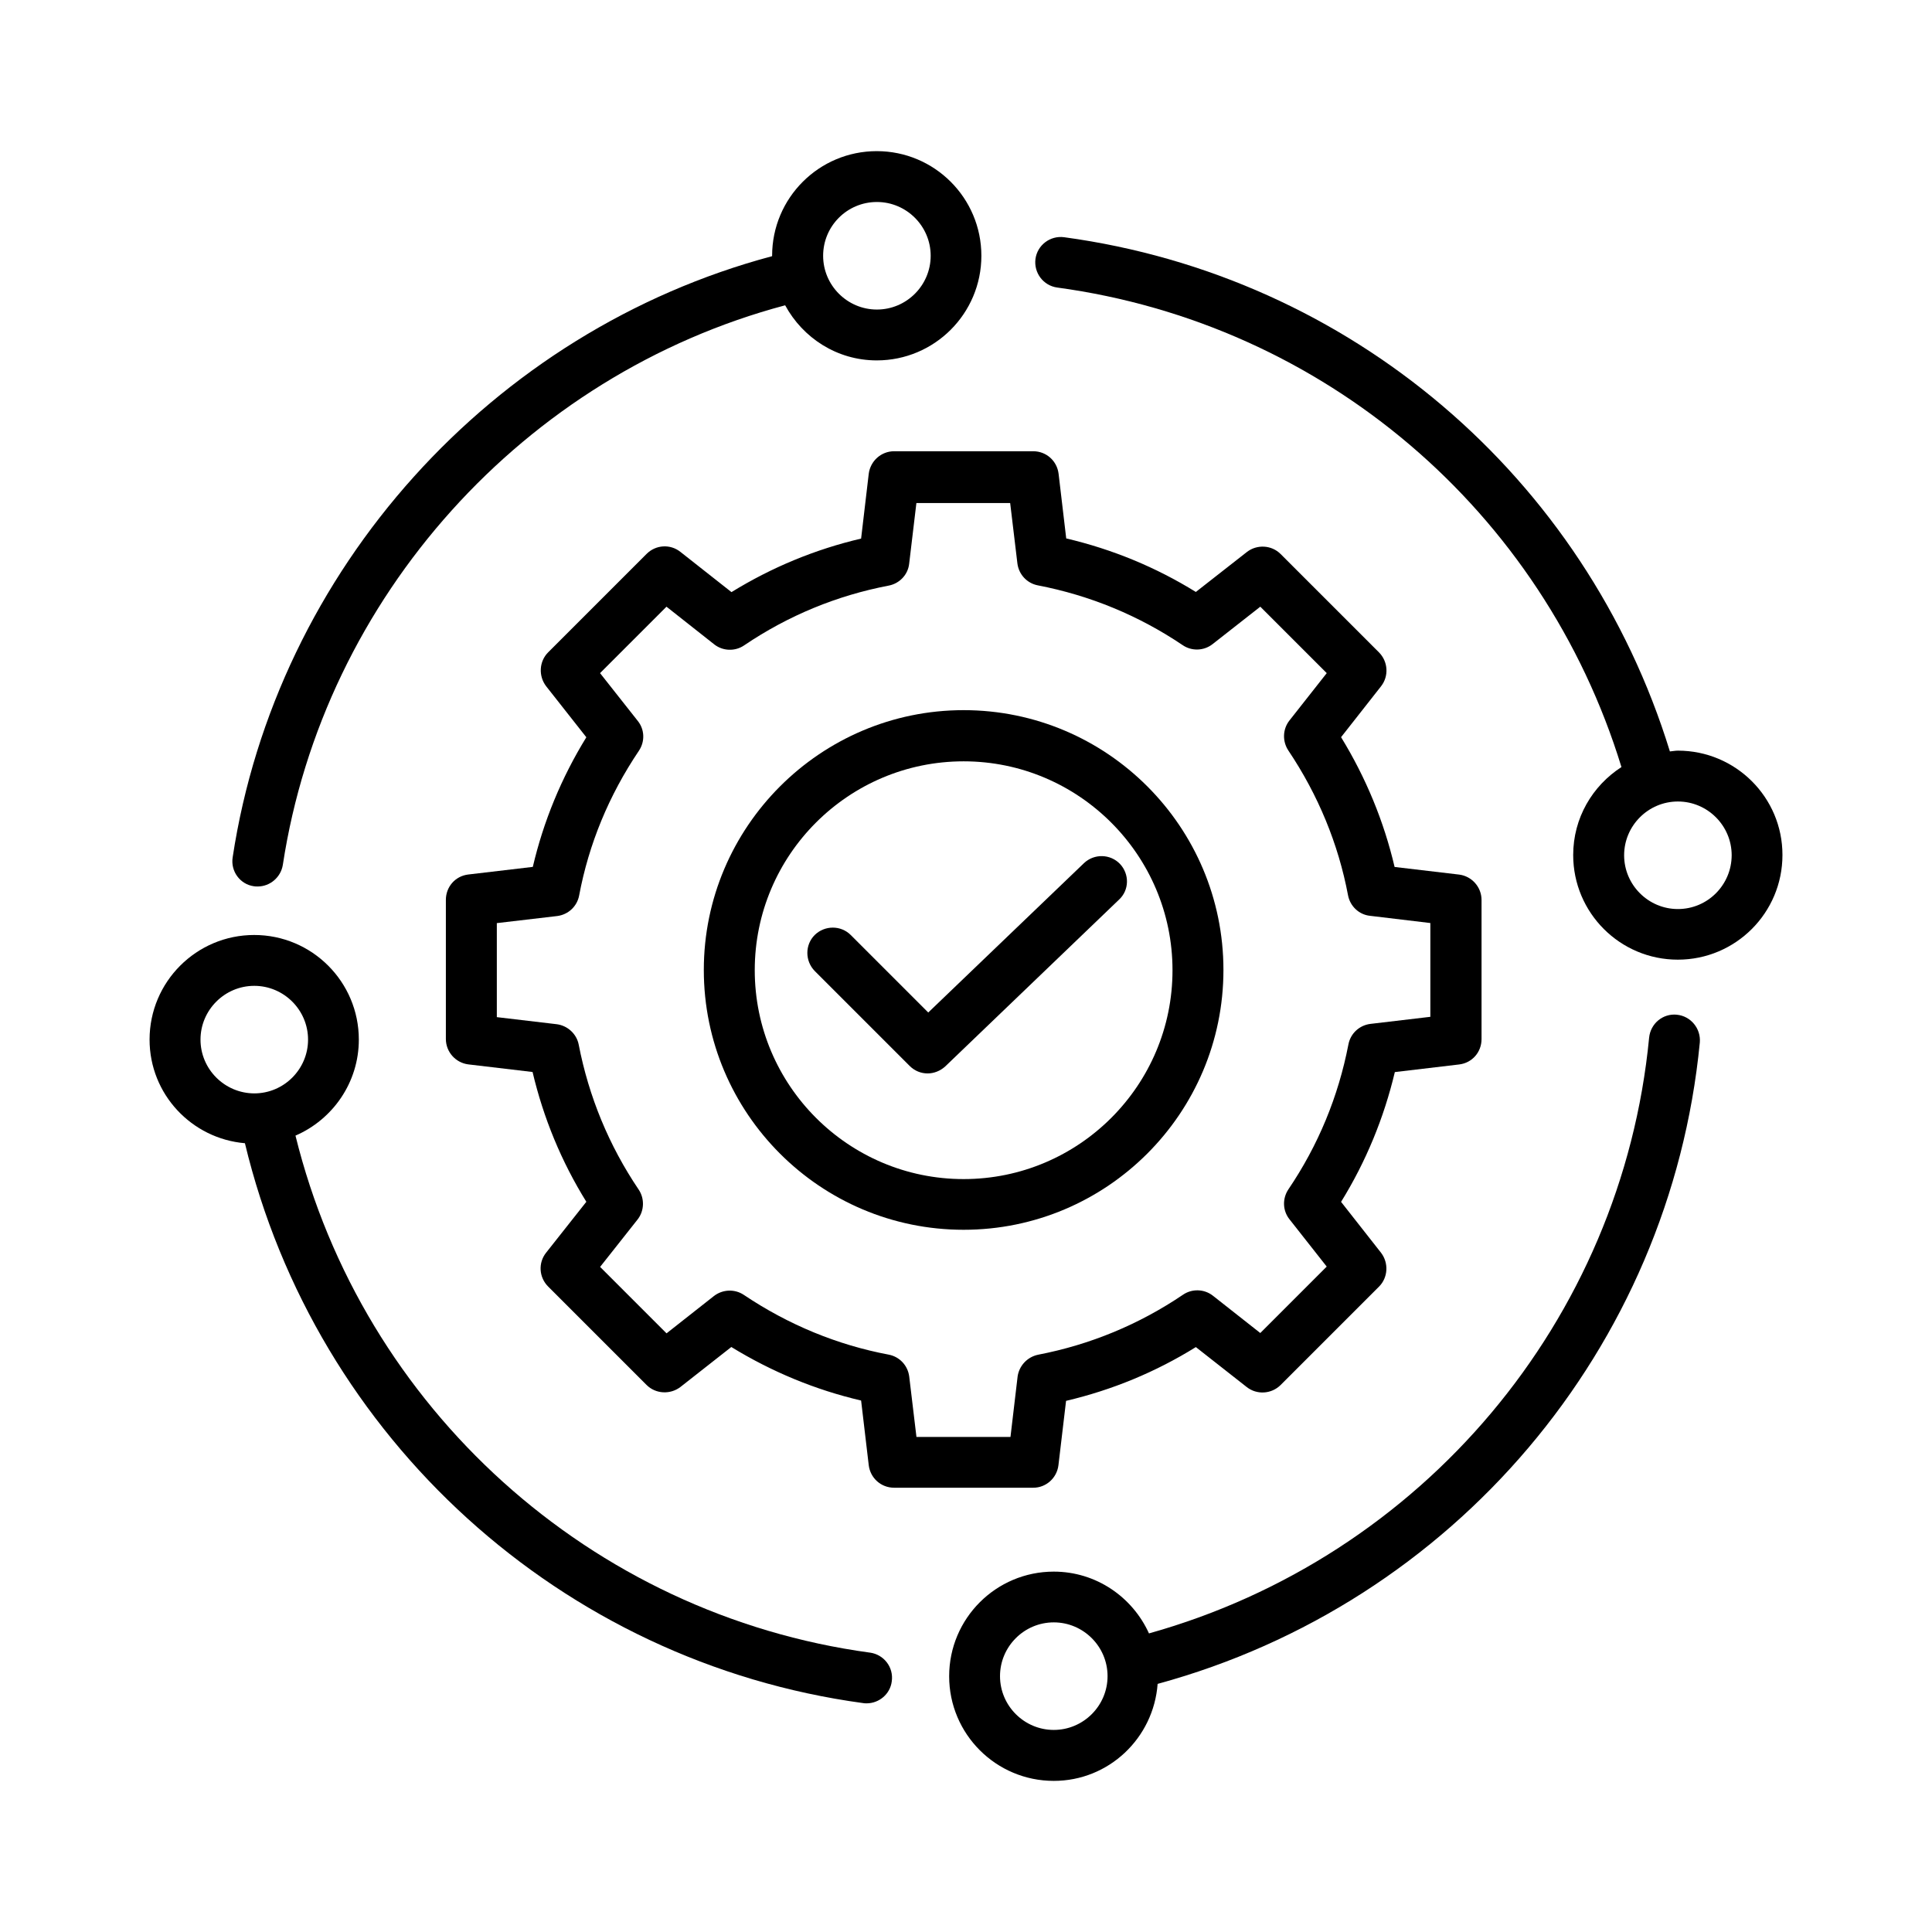 <svg xmlns="http://www.w3.org/2000/svg" width="96" height="96" viewBox="0 0 96 96" fill="none"><path d="M60.792 48.197C60.792 41.076 55.003 35.287 47.882 35.287C40.765 35.287 34.972 41.088 34.972 48.197C34.972 55.318 40.761 61.107 47.882 61.107C55.003 61.107 60.792 55.318 60.792 48.197ZM47.882 58.588C42.152 58.588 37.503 53.928 37.503 48.209C37.503 42.479 42.163 37.83 47.882 37.83C53.601 37.83 58.261 42.49 58.261 48.209C58.265 53.928 53.613 58.588 47.882 58.588Z" fill="black"></path><path d="M83.323 50.42C82.624 50.35 82.014 50.861 81.944 51.561C80.585 65.631 70.655 77.37 57.092 81.163C56.272 79.354 54.463 78.093 52.362 78.093C49.491 78.093 47.163 80.421 47.163 83.292C47.163 86.163 49.491 88.491 52.362 88.491C55.1 88.491 57.323 86.362 57.522 83.671C72.213 79.671 82.991 66.999 84.463 51.8C84.522 51.109 84.014 50.488 83.322 50.421L83.323 50.42ZM52.362 85.959C50.893 85.959 49.69 84.76 49.69 83.287C49.69 81.818 50.889 80.615 52.362 80.615C53.831 80.615 55.034 81.814 55.034 83.287C55.034 84.76 53.831 85.959 52.362 85.959Z" fill="black"></path><path d="M43.233 82.119C29.342 80.228 18.022 69.971 14.682 56.428C16.534 55.627 17.83 53.787 17.83 51.658C17.83 48.787 15.502 46.459 12.631 46.459C9.76 46.459 7.432 48.787 7.432 51.658C7.432 54.369 9.522 56.58 12.17 56.806C15.69 71.466 27.889 82.587 42.889 84.626C42.948 84.638 42.998 84.638 43.061 84.638C43.682 84.638 44.233 84.177 44.311 83.548C44.413 82.849 43.924 82.216 43.233 82.118V82.119ZM9.963 51.658C9.963 50.189 11.162 48.986 12.635 48.986C14.104 48.986 15.307 50.185 15.307 51.658C15.307 53.127 14.108 54.33 12.635 54.33C11.162 54.326 9.963 53.127 9.963 51.658Z" fill="black"></path><path d="M12.612 44.037C12.671 44.049 12.741 44.049 12.803 44.049C13.412 44.049 13.951 43.6 14.053 42.979C16.084 29.659 26.053 18.62 39.014 15.17C39.893 16.791 41.592 17.908 43.565 17.908C46.436 17.908 48.764 15.58 48.764 12.709C48.764 9.838 46.436 7.51 43.565 7.51C40.694 7.51 38.366 9.838 38.366 12.709V12.729C24.452 16.44 13.733 28.299 11.561 42.6C11.452 43.288 11.924 43.939 12.612 44.037ZM43.573 10.037C45.042 10.037 46.245 11.236 46.245 12.709C46.245 14.178 45.046 15.381 43.573 15.381C42.104 15.381 40.901 14.182 40.901 12.709C40.901 11.236 42.092 10.037 43.573 10.037Z" fill="black"></path><path d="M52.593 72.807L52.972 69.608C55.261 69.069 57.421 68.178 59.421 66.936L61.952 68.924C62.452 69.315 63.171 69.276 63.632 68.822L68.523 63.931C68.972 63.482 69.011 62.759 68.625 62.251L66.637 59.72C67.875 57.72 68.766 55.548 69.309 53.271L72.508 52.892C73.149 52.814 73.617 52.283 73.617 51.63V44.72C73.617 44.079 73.137 43.54 72.508 43.458L69.297 43.079C68.766 40.817 67.875 38.649 66.637 36.63L68.625 34.099C69.016 33.599 68.977 32.88 68.523 32.419L63.632 27.528C63.183 27.079 62.46 27.04 61.96 27.426L59.421 29.414C57.433 28.184 55.273 27.293 52.98 26.754L52.601 23.543C52.523 22.902 51.992 22.422 51.339 22.422H44.429C43.788 22.422 43.249 22.902 43.167 23.543L42.788 26.762C40.518 27.293 38.358 28.184 36.347 29.422L33.808 27.422C33.308 27.024 32.589 27.063 32.128 27.524L27.237 32.415C26.788 32.864 26.749 33.587 27.135 34.095L29.135 36.634C27.897 38.646 27.006 40.806 26.475 43.075L23.264 43.454C22.623 43.532 22.155 44.063 22.155 44.716V51.626C22.155 52.267 22.635 52.806 23.264 52.888L26.463 53.267C27.002 55.548 27.893 57.716 29.135 59.716L27.135 62.247C26.737 62.747 26.776 63.466 27.237 63.927L32.128 68.818C32.577 69.267 33.3 69.306 33.808 68.92L36.339 66.932C38.359 68.17 40.519 69.061 42.788 69.592L43.167 72.803C43.245 73.444 43.776 73.924 44.429 73.924H51.339C51.972 73.928 52.515 73.447 52.593 72.807ZM50.562 68.42L50.21 71.401H45.538L45.179 68.401C45.109 67.85 44.699 67.413 44.159 67.311C41.608 66.831 39.179 65.83 36.96 64.342C36.511 64.041 35.909 64.061 35.472 64.401L33.12 66.253L29.819 62.952L31.678 60.6C32.018 60.17 32.037 59.561 31.737 59.112C30.257 56.921 29.257 54.491 28.757 51.913C28.655 51.374 28.206 50.964 27.667 50.893L24.687 50.541V45.869L27.687 45.517C28.238 45.447 28.675 45.037 28.777 44.497C29.257 41.938 30.257 39.517 31.746 37.306C32.055 36.845 32.035 36.247 31.687 35.818L29.816 33.447L33.117 30.146L35.488 32.017C35.918 32.357 36.527 32.376 36.976 32.068C39.175 30.58 41.597 29.588 44.156 29.099C44.695 28.997 45.117 28.56 45.176 28.009L45.535 24.997H50.195L50.554 27.997C50.624 28.548 51.034 28.985 51.574 29.087C54.164 29.587 56.586 30.587 58.765 32.056C59.214 32.365 59.824 32.345 60.253 32.005L62.624 30.146L65.925 33.447L64.073 35.799C63.733 36.229 63.714 36.83 64.014 37.287C65.502 39.506 66.502 41.935 66.983 44.486C67.085 45.025 67.522 45.447 68.073 45.506L71.073 45.865V50.525L68.092 50.877C67.541 50.947 67.104 51.357 67.002 51.897C66.502 54.487 65.502 56.909 64.021 59.096C63.712 59.557 63.732 60.155 64.072 60.584L65.924 62.936L62.623 66.237L60.271 64.385C59.841 64.045 59.232 64.026 58.783 64.334C56.592 65.815 54.174 66.815 51.584 67.315C51.041 67.428 50.631 67.87 50.561 68.421L50.562 68.42Z" fill="black"></path><path d="M55.651 42.928C55.171 42.428 54.37 42.408 53.862 42.889L46.124 50.311L42.272 46.459C41.784 45.971 40.983 45.971 40.483 46.459C39.995 46.947 39.995 47.748 40.483 48.248L45.202 52.967C45.452 53.217 45.772 53.338 46.093 53.338C46.402 53.338 46.722 53.217 46.972 52.986L55.601 44.705C56.113 44.236 56.131 43.439 55.651 42.928Z" fill="black"></path><path d="M83.374 37.299C83.233 37.299 83.104 37.33 82.976 37.338C78.777 23.697 67.097 13.717 52.874 11.787C52.183 11.697 51.546 12.178 51.452 12.865C51.362 13.556 51.843 14.193 52.53 14.287C65.78 16.088 76.671 25.396 80.569 38.115C79.128 39.045 78.171 40.646 78.171 42.486C78.171 45.357 80.499 47.685 83.37 47.685C86.241 47.685 88.569 45.357 88.569 42.486C88.573 39.619 86.241 37.299 83.374 37.299ZM83.374 45.17C81.905 45.17 80.702 43.971 80.702 42.498C80.702 41.029 81.901 39.826 83.374 39.826C84.843 39.826 86.046 41.025 86.046 42.498C86.042 43.967 84.855 45.17 83.374 45.17Z" fill="black"></path></svg>